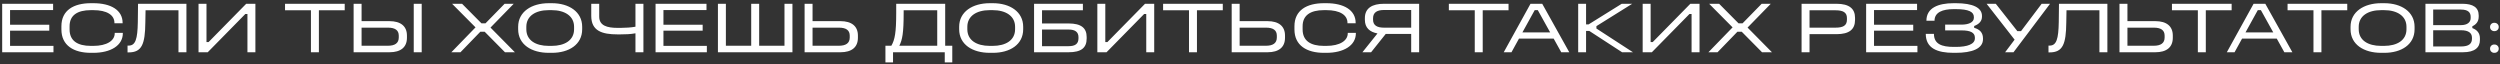 <?xml version="1.0" encoding="UTF-8"?> <svg xmlns="http://www.w3.org/2000/svg" width="622" height="16" viewBox="0 0 622 16" fill="none"><rect x="0" y="0" width="622" height="16" fill="#333333" stroke="none"/><path d="M0.542 0.94H13.214V2.506H2.504V6.16H12.26V7.636H2.504V11.416H13.304V13H0.542V0.94ZM22.604 0.796H23.216C27.554 0.796 30.506 2.488 30.506 5.692V5.782H28.472V5.692C28.472 3.748 26.618 2.524 23.216 2.524H22.604C19.256 2.524 17.312 3.802 17.312 6.52V7.33C17.312 10.12 19.256 11.416 22.604 11.416H23.216C26.6 11.416 28.544 10.102 28.544 8.284V8.176H30.56V8.284C30.56 11.308 27.554 13.144 23.216 13.144H22.604C18.356 13.144 15.278 11.326 15.278 7.33V6.52C15.278 2.542 18.356 0.796 22.604 0.796ZM34.342 0.94H46.384V13H44.404V2.56H36.214L36.16 5.584C36.106 10.984 35.296 13.036 32.02 13.036H31.732V11.344H32.02C33.712 11.344 34.216 9.706 34.288 5.548L34.342 0.94ZM49.395 0.94H51.374V10.462H51.897L61.257 0.94H63.542V13H61.562V3.478H61.041L51.681 13H49.395V0.94ZM70.916 0.94H85.766V2.56H79.341V13H77.361V2.56H70.916V0.94ZM102.939 0.94H104.919V13H102.939V0.94ZM87.981 0.94H89.961V5.26H96.891C99.699 5.26 101.247 6.52 101.247 8.842V9.4C101.247 11.758 99.699 13 96.909 13H87.981V0.94ZM89.961 6.88V11.38H96.531C98.259 11.38 99.213 10.732 99.213 9.328V8.86C99.213 7.492 98.259 6.88 96.531 6.88H89.961ZM112.478 0.94H114.962L119.786 5.8H120.794L125.546 0.94H127.814L122.036 6.862L128.102 13H125.636L120.578 7.888H119.516L114.566 13H112.298L118.31 6.808L112.478 0.94ZM136.53 0.796H137.322C141.552 0.796 144.846 2.92 144.846 6.664V7.276C144.846 11.092 141.552 13.144 137.322 13.144H136.53C132.246 13.144 128.916 11.092 128.916 7.276V6.664C128.916 2.92 132.246 0.796 136.53 0.796ZM136.53 2.524C133.218 2.524 130.95 4 130.95 6.664V7.276C130.95 9.994 133.218 11.416 136.53 11.416H137.25C140.544 11.416 142.83 9.994 142.83 7.276V6.664C142.83 4 140.544 2.524 137.25 2.524H136.53ZM147.104 0.94H149.084V4.144C149.084 6.394 151.082 6.934 153.638 6.934H154.448C155.654 6.934 157.022 6.844 158.102 6.646V0.94H160.082V13H158.102V8.284C156.878 8.518 155.564 8.554 154.322 8.554H153.638C149.786 8.554 147.104 7.69 147.104 3.964V0.94ZM163.103 0.94H175.775V2.506H165.065V6.16H174.821V7.636H165.065V11.416H175.865V13H163.103V0.94ZM178.62 0.94H180.6V11.38H186.9V0.94H188.88V11.38H195.18V0.94H197.16V13H178.62V0.94ZM200.183 0.94H202.163V5.26H209.093C211.901 5.26 213.449 6.52 213.449 8.842V9.4C213.449 11.758 211.901 13 209.111 13H200.183V0.94ZM202.163 6.88V11.38H208.733C210.461 11.38 211.415 10.732 211.415 9.328V8.86C211.415 7.492 210.461 6.88 208.733 6.88H202.163ZM224.831 2.56V3.136C224.831 8.248 224.507 9.886 223.751 11.38H233.183V2.56H224.831ZM222.977 0.94H235.163V11.38H236.927V15.52H235.055V13H222.185V15.52H220.295V11.38H221.771C222.635 9.868 222.977 8.158 222.977 3.136V0.94ZM246.253 0.796H247.045C251.275 0.796 254.569 2.92 254.569 6.664V7.276C254.569 11.092 251.275 13.144 247.045 13.144H246.253C241.969 13.144 238.639 11.092 238.639 7.276V6.664C238.639 2.92 241.969 0.796 246.253 0.796ZM246.253 2.524C242.941 2.524 240.673 4 240.673 6.664V7.276C240.673 9.994 242.941 11.416 246.253 11.416H246.973C250.267 11.416 252.553 9.994 252.553 7.276V6.664C252.553 4 250.267 2.524 246.973 2.524H246.253ZM257.275 0.94H269.425V2.56H259.255V5.836H265.861C269.029 5.836 270.361 6.988 270.361 9.22V9.58C270.361 11.92 268.993 13 265.861 13H257.275V0.94ZM259.255 7.348V11.488H265.861C267.517 11.488 268.327 10.912 268.327 9.508V9.256C268.327 7.978 267.517 7.348 265.861 7.348H259.255ZM273.02 0.94H275V10.462H275.522L284.882 0.94H287.168V13H285.188V3.478H284.666L275.306 13H273.02V0.94ZM289.379 0.94H304.229V2.56H297.803V13H295.823V2.56H289.379V0.94ZM306.444 0.94H308.424V5.26H315.354C318.162 5.26 319.71 6.52 319.71 8.842V9.4C319.71 11.758 318.162 13 315.372 13H306.444V0.94ZM308.424 6.88V11.38H314.994C316.722 11.38 317.676 10.732 317.676 9.328V8.86C317.676 7.492 316.722 6.88 314.994 6.88H308.424ZM329.384 0.796H329.996C334.334 0.796 337.286 2.488 337.286 5.692V5.782H335.252V5.692C335.252 3.748 333.398 2.524 329.996 2.524H329.384C326.036 2.524 324.092 3.802 324.092 6.52V7.33C324.092 10.12 326.036 11.416 329.384 11.416H329.996C333.38 11.416 335.324 10.102 335.324 8.284V8.176H337.34V8.284C337.34 11.308 334.334 13.144 329.996 13.144H329.384C325.136 13.144 322.058 11.326 322.058 7.33V6.52C322.058 2.542 325.136 0.796 329.384 0.796ZM344.316 0.94H353.082V13H351.102V8.446H344.766L341.13 13H338.97L342.714 8.32C340.77 7.96 339.582 6.898 339.582 4.936V4.486C339.582 2.002 341.454 0.94 344.316 0.94ZM344.316 2.488C342.66 2.488 341.616 3.064 341.616 4.54V4.9C341.616 6.34 342.66 6.88 344.316 6.88H351.102V2.488H344.316ZM360.475 0.94H375.325V2.56H368.899V13H366.919V2.56H360.475V0.94ZM380.789 0.94H383.705L390.437 13H388.439L386.549 9.598H377.927L376.055 13H374.129L380.789 0.94ZM381.833 2.524L378.773 8.068H385.685L382.607 2.524H381.833ZM392.652 0.94H394.614V6.07H395.244L403.488 0.94H406.098L397.188 6.502V7.096L406.278 13H403.578L395.406 7.69H394.614V13H392.652V0.94ZM408.696 0.94H410.676V10.462H411.198L420.558 0.94H422.844V13H420.864V3.478H420.342L410.982 13H408.696V0.94ZM425.235 0.94H427.719L432.543 5.8H433.551L438.303 0.94H440.571L434.793 6.862L440.859 13H438.393L433.335 7.888H432.273L427.323 13H425.055L431.067 6.808L425.235 0.94ZM448.232 0.94H456.926C460.094 0.94 461.534 2.164 461.534 4.432V4.954C461.534 7.312 460.094 8.5 456.926 8.5H450.212V13H448.232V0.94ZM450.212 2.56V6.88H456.674C458.51 6.88 459.518 6.394 459.518 4.9V4.486C459.518 3.064 458.51 2.56 456.674 2.56H450.212ZM464.294 0.94H476.966V2.506H466.256V6.16H476.012V7.636H466.256V11.416H477.056V13H464.294V0.94ZM486.061 0.796H486.601C490.885 0.796 493.117 1.912 493.117 3.964V4.144C493.117 5.26 492.379 6.016 491.173 6.466V6.916C492.559 7.312 493.369 8.122 493.369 9.562V9.742C493.369 12.1 490.669 13.144 486.565 13.144H486.025C482.065 13.144 479.131 12.046 479.131 8.428H481.165C481.165 10.984 483.145 11.668 486.097 11.668H486.637C489.481 11.668 491.353 10.984 491.353 9.544V9.364C491.353 8.086 490.183 7.564 488.077 7.564H483.955V6.124H488.077C489.589 6.124 491.101 5.656 491.101 4.432V4.252C491.101 2.938 489.805 2.272 486.601 2.272H486.061C483.343 2.272 481.309 3.046 481.309 5.152H479.293C479.293 1.966 482.209 0.796 486.061 0.796ZM494.267 0.94H496.553L501.917 7.744H502.835L507.965 0.94H510.053L500.963 13H498.875L501.233 9.868L494.267 0.94ZM512.274 0.94H524.316V13H522.336V2.56H514.146L514.092 5.584C514.038 10.984 513.228 13.036 509.952 13.036H509.664V11.344H509.952C511.644 11.344 512.148 9.706 512.22 5.548L512.274 0.94ZM527.327 0.94H529.307V5.26H536.237C539.045 5.26 540.593 6.52 540.593 8.842V9.4C540.593 11.758 539.045 13 536.255 13H527.327V0.94ZM529.307 6.88V11.38H535.877C537.605 11.38 538.559 10.732 538.559 9.328V8.86C538.559 7.492 537.605 6.88 535.877 6.88H529.307ZM540.381 0.94H555.231V2.56H548.805V13H546.825V2.56H540.381V0.94ZM560.694 0.94H563.61L570.342 13H568.344L566.454 9.598H557.832L555.96 13H554.034L560.694 0.94ZM561.738 2.524L558.678 8.068H565.59L562.512 2.524H561.738ZM569.147 0.94H583.997V2.56H577.571V13H575.591V2.56H569.147V0.94ZM592.429 0.796H593.221C597.451 0.796 600.745 2.92 600.745 6.664V7.276C600.745 11.092 597.451 13.144 593.221 13.144H592.429C588.145 13.144 584.815 11.092 584.815 7.276V6.664C584.815 2.92 588.145 0.796 592.429 0.796ZM592.429 2.524C589.117 2.524 586.849 4 586.849 6.664V7.276C586.849 9.994 589.117 11.416 592.429 11.416H593.149C596.443 11.416 598.729 9.994 598.729 7.276V6.664C598.729 4 596.443 2.524 593.149 2.524H592.429ZM603.451 0.94H612.649C615.277 0.94 616.699 1.858 616.699 3.82V4.162C616.699 5.386 616.033 6.106 615.115 6.538V6.988C616.285 7.42 617.005 8.23 617.005 9.544V9.958C617.005 11.776 615.781 13 612.793 13H603.451V0.94ZM605.377 2.38V6.25H612.289C613.819 6.25 614.701 5.584 614.701 4.486V4.18C614.701 3.064 614.017 2.38 612.289 2.38H605.377ZM605.377 7.528V11.56H612.325C614.269 11.56 615.025 10.84 615.025 9.652V9.364C615.025 8.14 614.053 7.528 612.325 7.528H605.377ZM621.684 12.118C621.684 12.73 621.198 13.144 620.64 13.144H620.532C619.992 13.144 619.524 12.73 619.524 12.118V12.1C619.524 11.506 619.992 11.074 620.532 11.074H620.64C621.198 11.074 621.684 11.506 621.684 12.1V12.118ZM621.684 6.718C621.684 7.33 621.198 7.744 620.64 7.744H620.532C619.992 7.744 619.524 7.33 619.524 6.718V6.7C619.524 6.106 619.992 5.674 620.532 5.674H620.64C621.198 5.674 621.684 6.106 621.684 6.7V6.718Z" fill="white"></path></svg> 